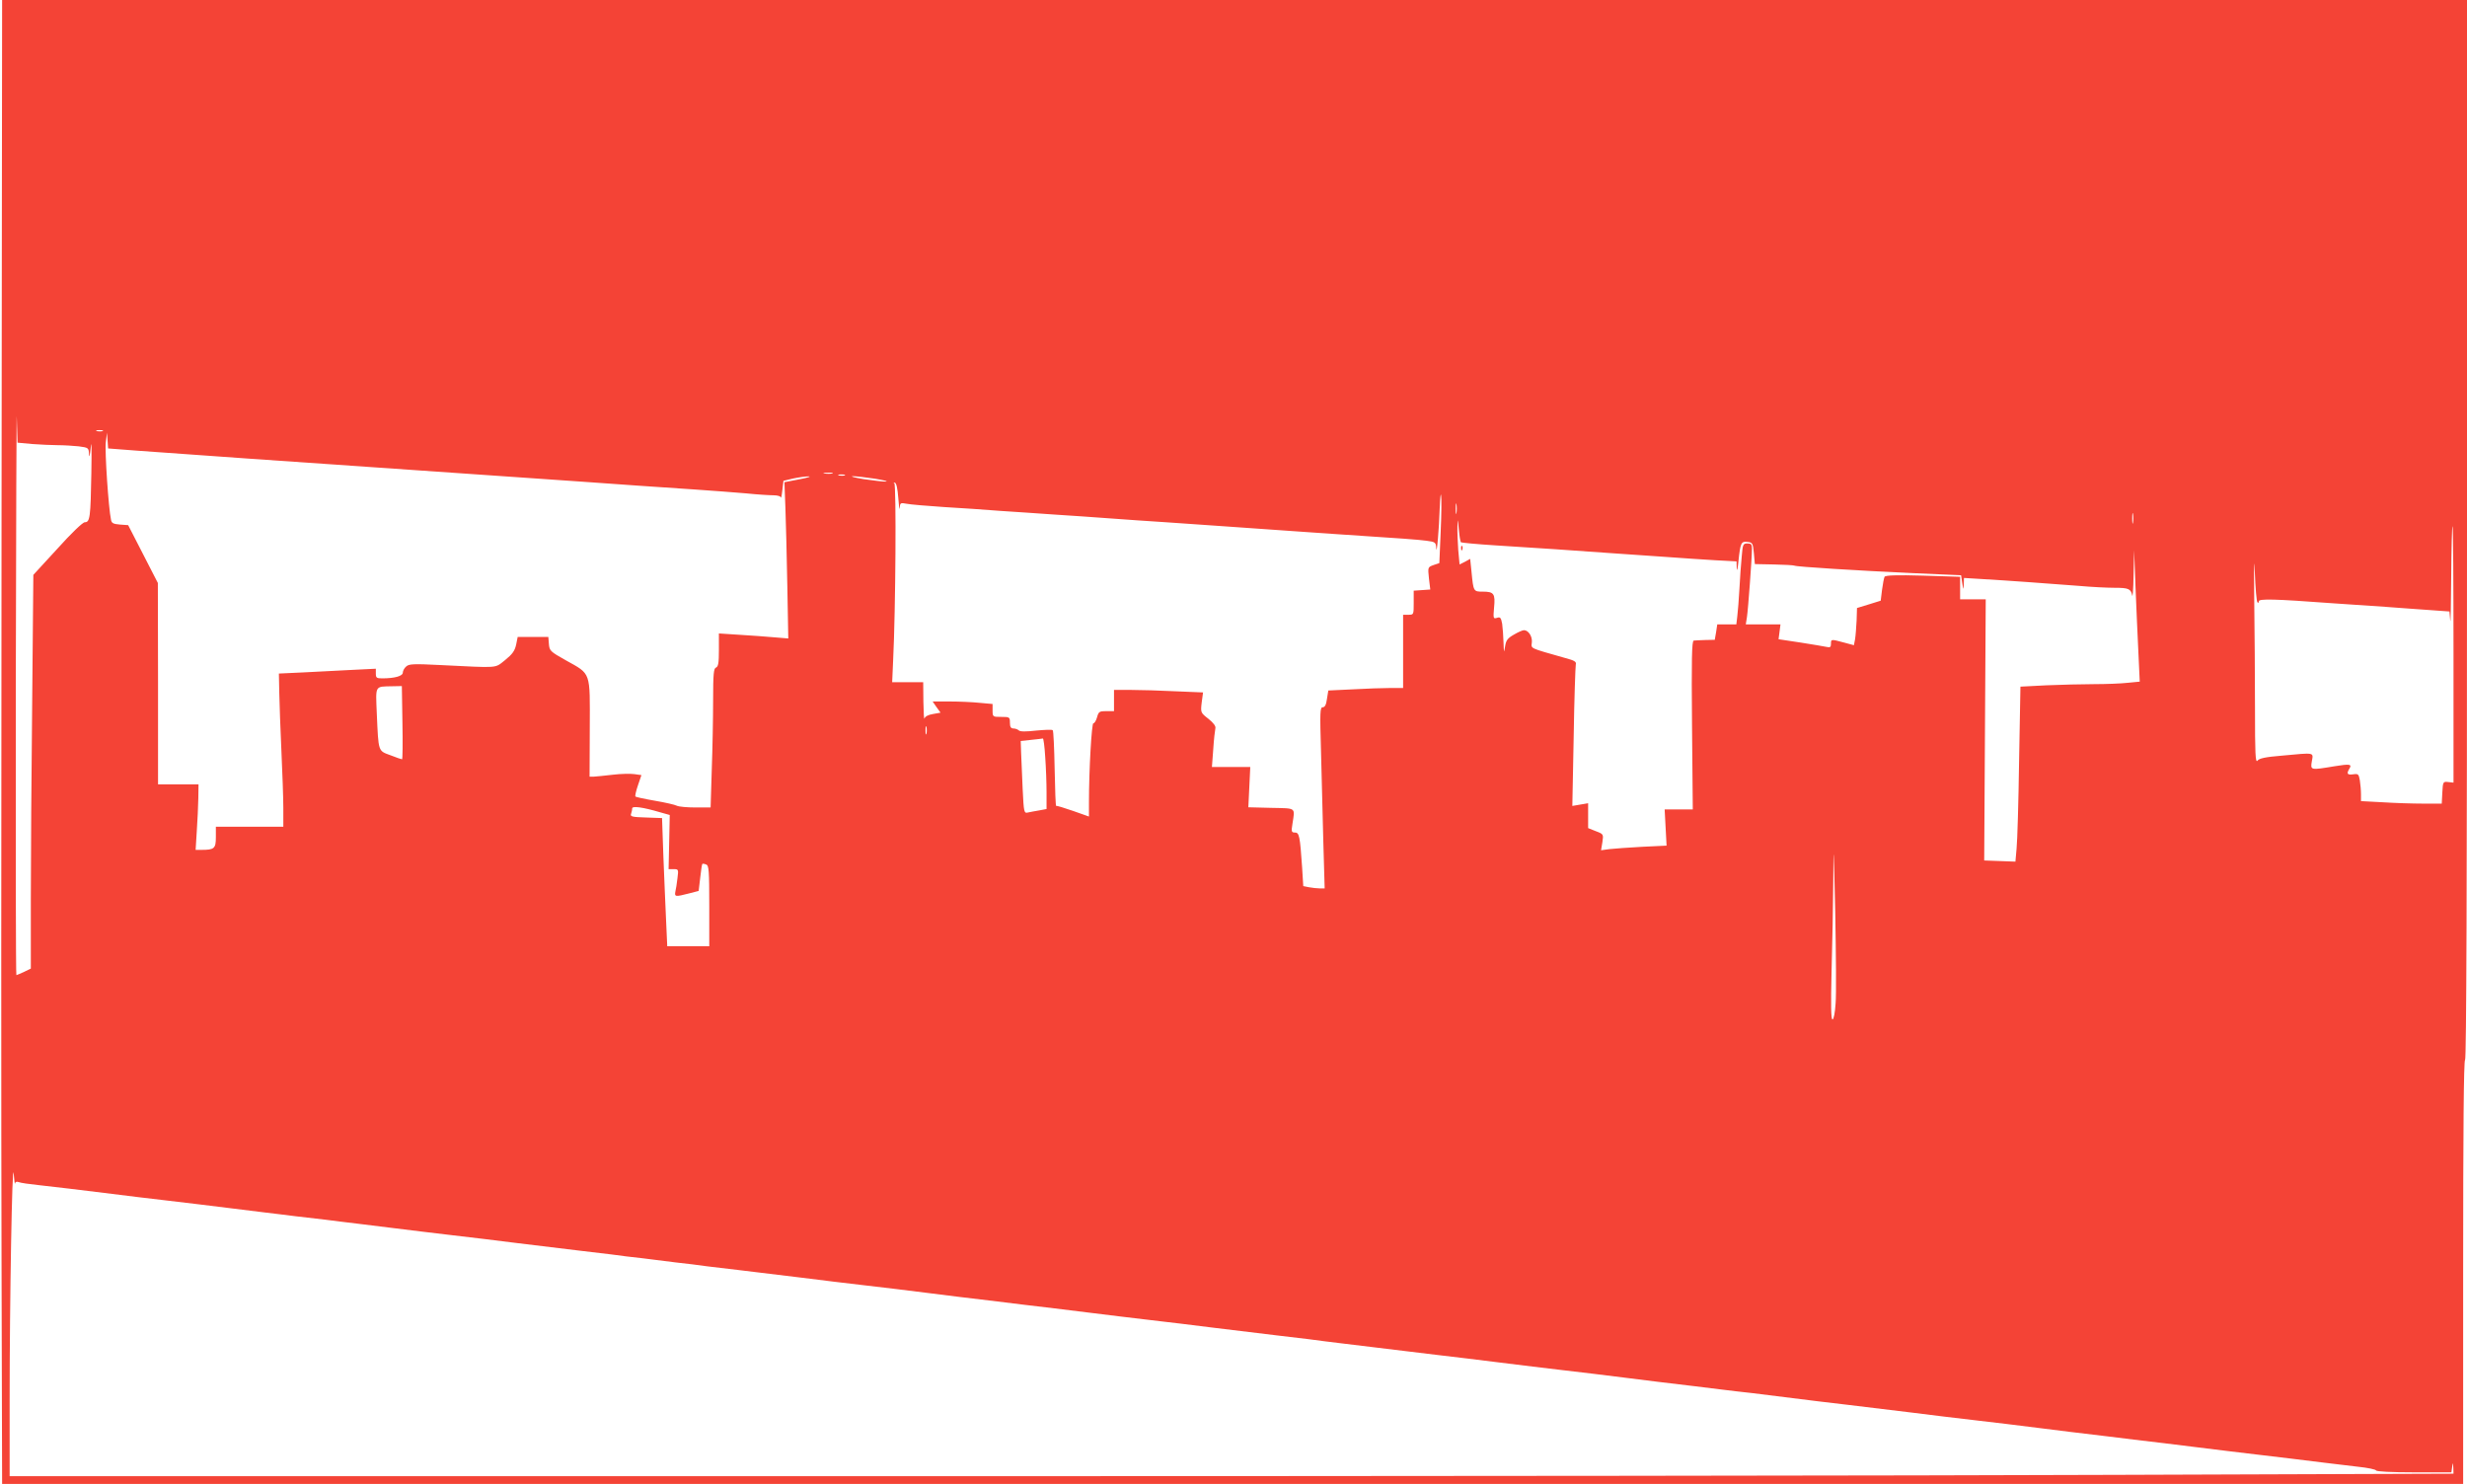 <?xml version="1.0" standalone="no"?>
<!DOCTYPE svg PUBLIC "-//W3C//DTD SVG 20010904//EN"
 "http://www.w3.org/TR/2001/REC-SVG-20010904/DTD/svg10.dtd">
<svg version="1.0" xmlns="http://www.w3.org/2000/svg"
 width="1280pt" height="770pt" viewBox="0 0 1280 770"
 preserveAspectRatio="xMidYMid meet">
<g transform="translate(0,770) scale(0.1,-0.1)"
fill="#f44336" stroke="none">
<path d="M8 5013 c-2 -1479 -2 -3211 0 -3850 l3 -1163 6385 0 6384 0 0 1100
c0 727 3 1100 10 1100 7 0 10 923 10 2750 l0 2750 -6395 0 -6394 0 -3 -2687z
m159 383 c42 -3 101 -6 132 -6 31 0 80 -3 109 -6 52 -7 52 -7 54 -43 1 -20 5
-2 9 39 4 44 5 -12 3 -135 -4 -229 -7 -255 -34 -255 -11 0 -71 -58 -142 -137
l-125 -136 -6 -660 c-4 -363 -7 -823 -7 -1022 l0 -361 -35 -17 c-20 -9 -38
-17 -40 -17 -3 0 -4 681 -3 1513 1 831 4 1453 5 1381 l4 -131 76 -7z m366 67
c-7 -2 -21 -2 -30 0 -10 3 -4 5 12 5 17 0 24 -2 18 -5z m185 -102 c167 -12
335 -24 575 -41 234 -16 654 -45 867 -60 213 -15 633 -44 868 -60 81 -6 208
-15 282 -20 74 -5 207 -14 295 -20 88 -6 207 -15 265 -20 58 -6 122 -10 143
-10 22 0 38 -5 39 -12 0 -7 4 9 7 37 l6 50 50 12 c28 6 64 11 80 11 17 0 -5
-7 -47 -15 l-78 -15 5 -131 c3 -73 7 -255 10 -406 l5 -274 -73 6 c-39 4 -120
9 -179 13 l-108 7 0 -86 c0 -66 -3 -86 -15 -91 -12 -4 -15 -33 -15 -169 0 -90
-3 -252 -7 -360 l-6 -197 -79 0 c-43 0 -86 4 -96 9 -9 5 -61 17 -114 26 -53 9
-99 19 -101 22 -3 2 3 29 13 58 l18 53 -36 5 c-21 3 -71 2 -112 -3 -41 -5 -85
-9 -98 -10 l-23 0 1 252 c1 296 8 278 -123 351 -82 46 -86 50 -89 85 l-3 37
-80 0 -79 0 -8 -40 c-7 -32 -19 -49 -57 -80 -56 -44 -27 -41 -336 -26 -137 7
-163 6 -177 -7 -10 -8 -18 -23 -18 -32 0 -18 -42 -30 -107 -30 -29 0 -33 3
-33 25 l0 25 -122 -6 c-68 -3 -181 -9 -252 -13 l-129 -6 2 -100 c1 -55 6 -190
11 -300 5 -110 10 -244 10 -297 l0 -98 -175 0 -175 0 0 -54 c0 -59 -8 -66 -75
-66 l-30 0 6 97 c4 54 7 131 8 171 l1 72 -105 0 -105 0 0 523 -1 522 -77 150
-77 150 -42 3 c-35 3 -44 7 -47 25 -13 59 -33 358 -27 402 l6 50 3 -41 3 -41
157 -12z m3600 -118 c-10 -2 -28 -2 -40 0 -13 2 -5 4 17 4 22 1 32 -1 23 -4z
m65 -10 c-7 -2 -21 -2 -30 0 -10 3 -4 5 12 5 17 0 24 -2 18 -5z m157 -17 c47
-8 72 -14 55 -15 -16 0 -68 6 -115 13 -47 8 -71 14 -55 15 17 0 68 -6 115 -13z
m121 -102 c3 -43 6 -66 7 -50 2 27 4 28 36 22 19 -4 105 -11 193 -17 87 -5
219 -14 293 -20 74 -5 200 -13 280 -19 80 -5 210 -14 290 -20 80 -6 210 -15
290 -20 80 -6 209 -14 288 -20 78 -5 206 -15 285 -20 78 -6 207 -14 287 -20
382 -25 446 -30 492 -36 45 -6 48 -8 50 -38 2 -44 15 102 18 209 2 50 5 79 7
65 3 -14 2 -99 -2 -188 l-7 -164 -30 -10 c-30 -11 -30 -11 -24 -69 l7 -58 -43
-3 -43 -3 0 -63 c0 -61 0 -62 -27 -62 l-28 0 0 -190 0 -190 -67 0 c-38 0 -125
-3 -195 -7 l-126 -6 -7 -43 c-4 -31 -11 -44 -22 -44 -14 0 -15 -24 -9 -227 3
-126 9 -337 12 -470 l7 -243 -25 0 c-14 0 -39 3 -56 6 l-30 6 -6 97 c-11 163
-15 181 -37 181 -18 0 -20 4 -13 46 13 86 22 79 -110 82 l-119 3 5 104 5 105
-100 0 -99 0 7 93 c3 50 9 99 11 108 3 11 -10 28 -36 49 -41 32 -41 33 -35 85
l7 52 -144 6 c-78 4 -182 7 -230 7 l-88 0 0 -55 0 -55 -40 0 c-36 0 -40 -3
-48 -32 -5 -18 -14 -32 -19 -31 -9 2 -23 -242 -23 -413 l0 -71 -82 29 c-46 16
-85 28 -88 26 -3 -2 -6 85 -8 192 -2 107 -6 198 -10 201 -4 4 -43 2 -86 -2
-53 -6 -83 -6 -90 1 -5 5 -18 10 -28 10 -13 0 -18 8 -18 30 0 29 -2 30 -45 30
-44 0 -45 0 -45 34 l0 33 -67 6 c-38 4 -108 7 -156 7 l-88 0 20 -29 21 -29
-39 -7 c-25 -4 -42 -13 -44 -23 -3 -9 -5 29 -6 86 l-1 102 -80 0 -81 0 5 113
c13 262 17 915 6 920 -6 3 -5 4 2 3 9 -2 15 -29 19 -82z m2896 -76 c-2 -13 -4
-3 -4 22 0 25 2 35 4 23 2 -13 2 -33 0 -45z m3510 -50 c-2 -13 -4 -3 -4 22 0
25 2 35 4 23 2 -13 2 -33 0 -45z m-3487 -102 c3 -2 84 -10 180 -16 96 -6 236
-15 310 -20 74 -5 203 -14 285 -20 83 -6 213 -15 290 -20 77 -6 191 -13 253
-17 l112 -6 1 -36 c1 -20 5 -3 9 37 10 96 14 104 47 100 26 -3 28 -7 33 -59
l5 -56 99 -2 c55 -1 103 -4 106 -6 9 -6 331 -26 615 -39 l250 -11 6 -40 c6
-38 6 -39 8 -7 l1 33 98 -6 c123 -7 342 -23 497 -35 66 -6 149 -10 185 -10 74
0 86 -5 93 -40 2 -14 6 34 7 105 l3 130 7 -189 c4 -103 11 -257 15 -341 l7
-152 -62 -6 c-35 -4 -113 -7 -175 -7 -61 0 -173 -3 -247 -6 l-135 -7 -7 -386
c-3 -212 -9 -417 -13 -454 l-6 -68 -81 3 -81 3 4 678 4 677 -67 0 -66 0 0 58
0 59 -192 6 c-137 4 -195 2 -200 -6 -3 -6 -9 -36 -13 -67 l-7 -57 -61 -19 -62
-19 -2 -65 c-2 -36 -5 -79 -8 -97 l-6 -31 -52 14 c-67 18 -67 18 -67 -7 0 -17
-5 -20 -22 -16 -13 3 -74 13 -137 23 l-113 17 5 38 5 39 -90 0 -90 0 6 38 c6
39 26 307 26 355 0 22 -4 27 -24 27 -22 0 -24 -5 -29 -67 -4 -38 -9 -113 -12
-168 -3 -55 -8 -119 -11 -142 l-5 -43 -49 0 -50 0 -6 -40 -7 -40 -48 -1 c-27
-1 -55 -2 -61 -3 -10 -1 -12 -94 -9 -439 l4 -437 -73 0 -73 0 5 -94 5 -94
-126 -6 c-69 -4 -146 -9 -170 -12 l-44 -6 7 42 c6 41 6 42 -34 57 l-40 16 0
64 0 65 -41 -7 -41 -7 7 358 c3 198 9 367 11 376 4 14 -7 21 -53 33 -193 55
-178 48 -175 82 3 31 -18 63 -41 63 -7 0 -30 -10 -52 -23 -33 -19 -41 -29 -46
-62 -6 -36 -6 -34 -8 20 -1 33 -4 77 -7 98 -6 32 -10 37 -27 31 -19 -6 -20 -3
-15 54 7 71 -1 82 -58 82 -49 0 -49 0 -59 102 l-7 68 -27 -15 -28 -14 -7 76
c-3 42 -5 97 -4 122 1 42 2 41 7 -16 3 -34 8 -64 11 -67z m5150 -581 l0 -666
-27 3 c-27 3 -28 2 -31 -54 l-3 -58 -97 0 c-53 0 -148 3 -209 7 l-113 6 0 36
c0 20 -3 52 -6 72 -6 32 -8 35 -35 31 -30 -4 -35 3 -20 28 16 25 4 27 -76 14
-126 -21 -126 -21 -118 26 8 47 18 45 -155 29 -86 -7 -118 -14 -127 -26 -11
-14 -13 38 -13 268 0 156 -2 415 -4 574 -2 170 -1 227 3 138 3 -83 9 -155 14
-159 4 -4 7 -1 7 6 0 14 82 12 378 -10 78 -5 204 -14 280 -19 75 -6 181 -13
234 -17 l97 -7 4 -46 c2 -25 4 74 5 222 1 147 4 267 7 267 3 0 5 -299 5 -665z
m-10642 -355 c2 -105 1 -190 -2 -190 -3 0 -30 9 -60 21 -65 24 -62 15 -71 216
-6 149 -12 140 80 142 l50 1 3 -190z m2719 -57 c-3 -10 -5 -2 -5 17 0 19 2 27
5 18 2 -10 2 -26 0 -35z m616 -120 c4 -54 7 -137 7 -184 l0 -87 -37 -7 c-21
-3 -48 -9 -59 -11 -21 -5 -22 -1 -28 123 -3 70 -7 155 -8 188 l-2 60 55 6 c29
3 57 6 60 7 3 1 9 -42 12 -95z m-1998 -288 l50 -14 -3 -141 -3 -140 26 0 c25
0 26 -1 20 -47 -3 -27 -8 -58 -11 -70 -5 -27 1 -27 71 -9 l50 13 8 68 c4 38 9
70 11 72 2 2 11 1 20 -3 14 -5 16 -30 16 -215 l0 -209 -109 0 -109 0 -6 133
c-3 72 -10 222 -14 332 l-7 200 -83 3 c-71 2 -83 5 -78 18 3 9 6 21 6 29 0 14
54 7 145 -20z m6099 -992 c-3 -49 -10 -83 -16 -83 -8 0 -9 74 -5 248 4 136 8
351 9 477 1 203 2 184 10 -165 4 -217 6 -432 2 -477z m-9446 -934 c1 8 8 11
19 7 9 -4 58 -11 107 -16 98 -11 200 -23 336 -40 109 -14 235 -29 330 -40 93
-11 219 -26 330 -40 47 -6 123 -15 170 -21 47 -6 120 -14 163 -20 42 -5 112
-13 155 -18 42 -6 115 -14 162 -20 47 -6 123 -15 170 -21 111 -14 237 -29 330
-40 95 -11 221 -26 330 -40 89 -11 187 -23 330 -40 47 -6 119 -14 160 -19 41
-6 114 -15 163 -20 48 -6 126 -16 175 -22 48 -5 121 -14 162 -20 41 -5 113
-13 160 -19 143 -17 241 -29 330 -40 109 -14 235 -29 330 -40 95 -11 221 -26
330 -40 47 -6 119 -15 160 -20 153 -18 257 -31 330 -40 41 -5 113 -13 160 -19
47 -6 123 -15 170 -21 111 -14 237 -29 330 -40 95 -11 221 -26 330 -40 89 -11
187 -23 330 -40 47 -6 119 -14 160 -19 41 -6 116 -15 165 -21 50 -6 124 -15
165 -20 41 -5 116 -14 165 -20 50 -6 124 -15 165 -20 41 -5 113 -13 160 -19
47 -6 123 -15 170 -21 111 -14 237 -29 330 -40 95 -11 221 -26 330 -40 47 -6
119 -15 160 -20 153 -18 257 -31 330 -40 41 -5 114 -14 163 -19 192 -24 265
-33 337 -42 41 -5 113 -13 160 -19 143 -17 241 -29 330 -40 109 -14 235 -29
330 -40 95 -11 221 -26 330 -40 47 -6 119 -15 160 -20 153 -18 257 -31 330
-40 41 -5 113 -13 160 -19 47 -6 123 -15 170 -21 111 -14 237 -29 330 -40 93
-11 219 -26 330 -40 47 -6 126 -15 175 -21 50 -5 91 -14 93 -19 2 -6 79 -10
197 -10 l194 0 4 28 c4 26 4 26 6 -4 l1 -31 -1742 -6 c-958 -4 -3811 -7 -6340
-7 l-4598 0 0 393 c0 508 13 1261 21 1177 3 -36 6 -59 7 -51z"/>
<path d="M7581 4854 c0 -11 3 -14 6 -6 3 7 2 16 -1 19 -3 4 -6 -2 -5 -13z"/>
</g>
</svg>
